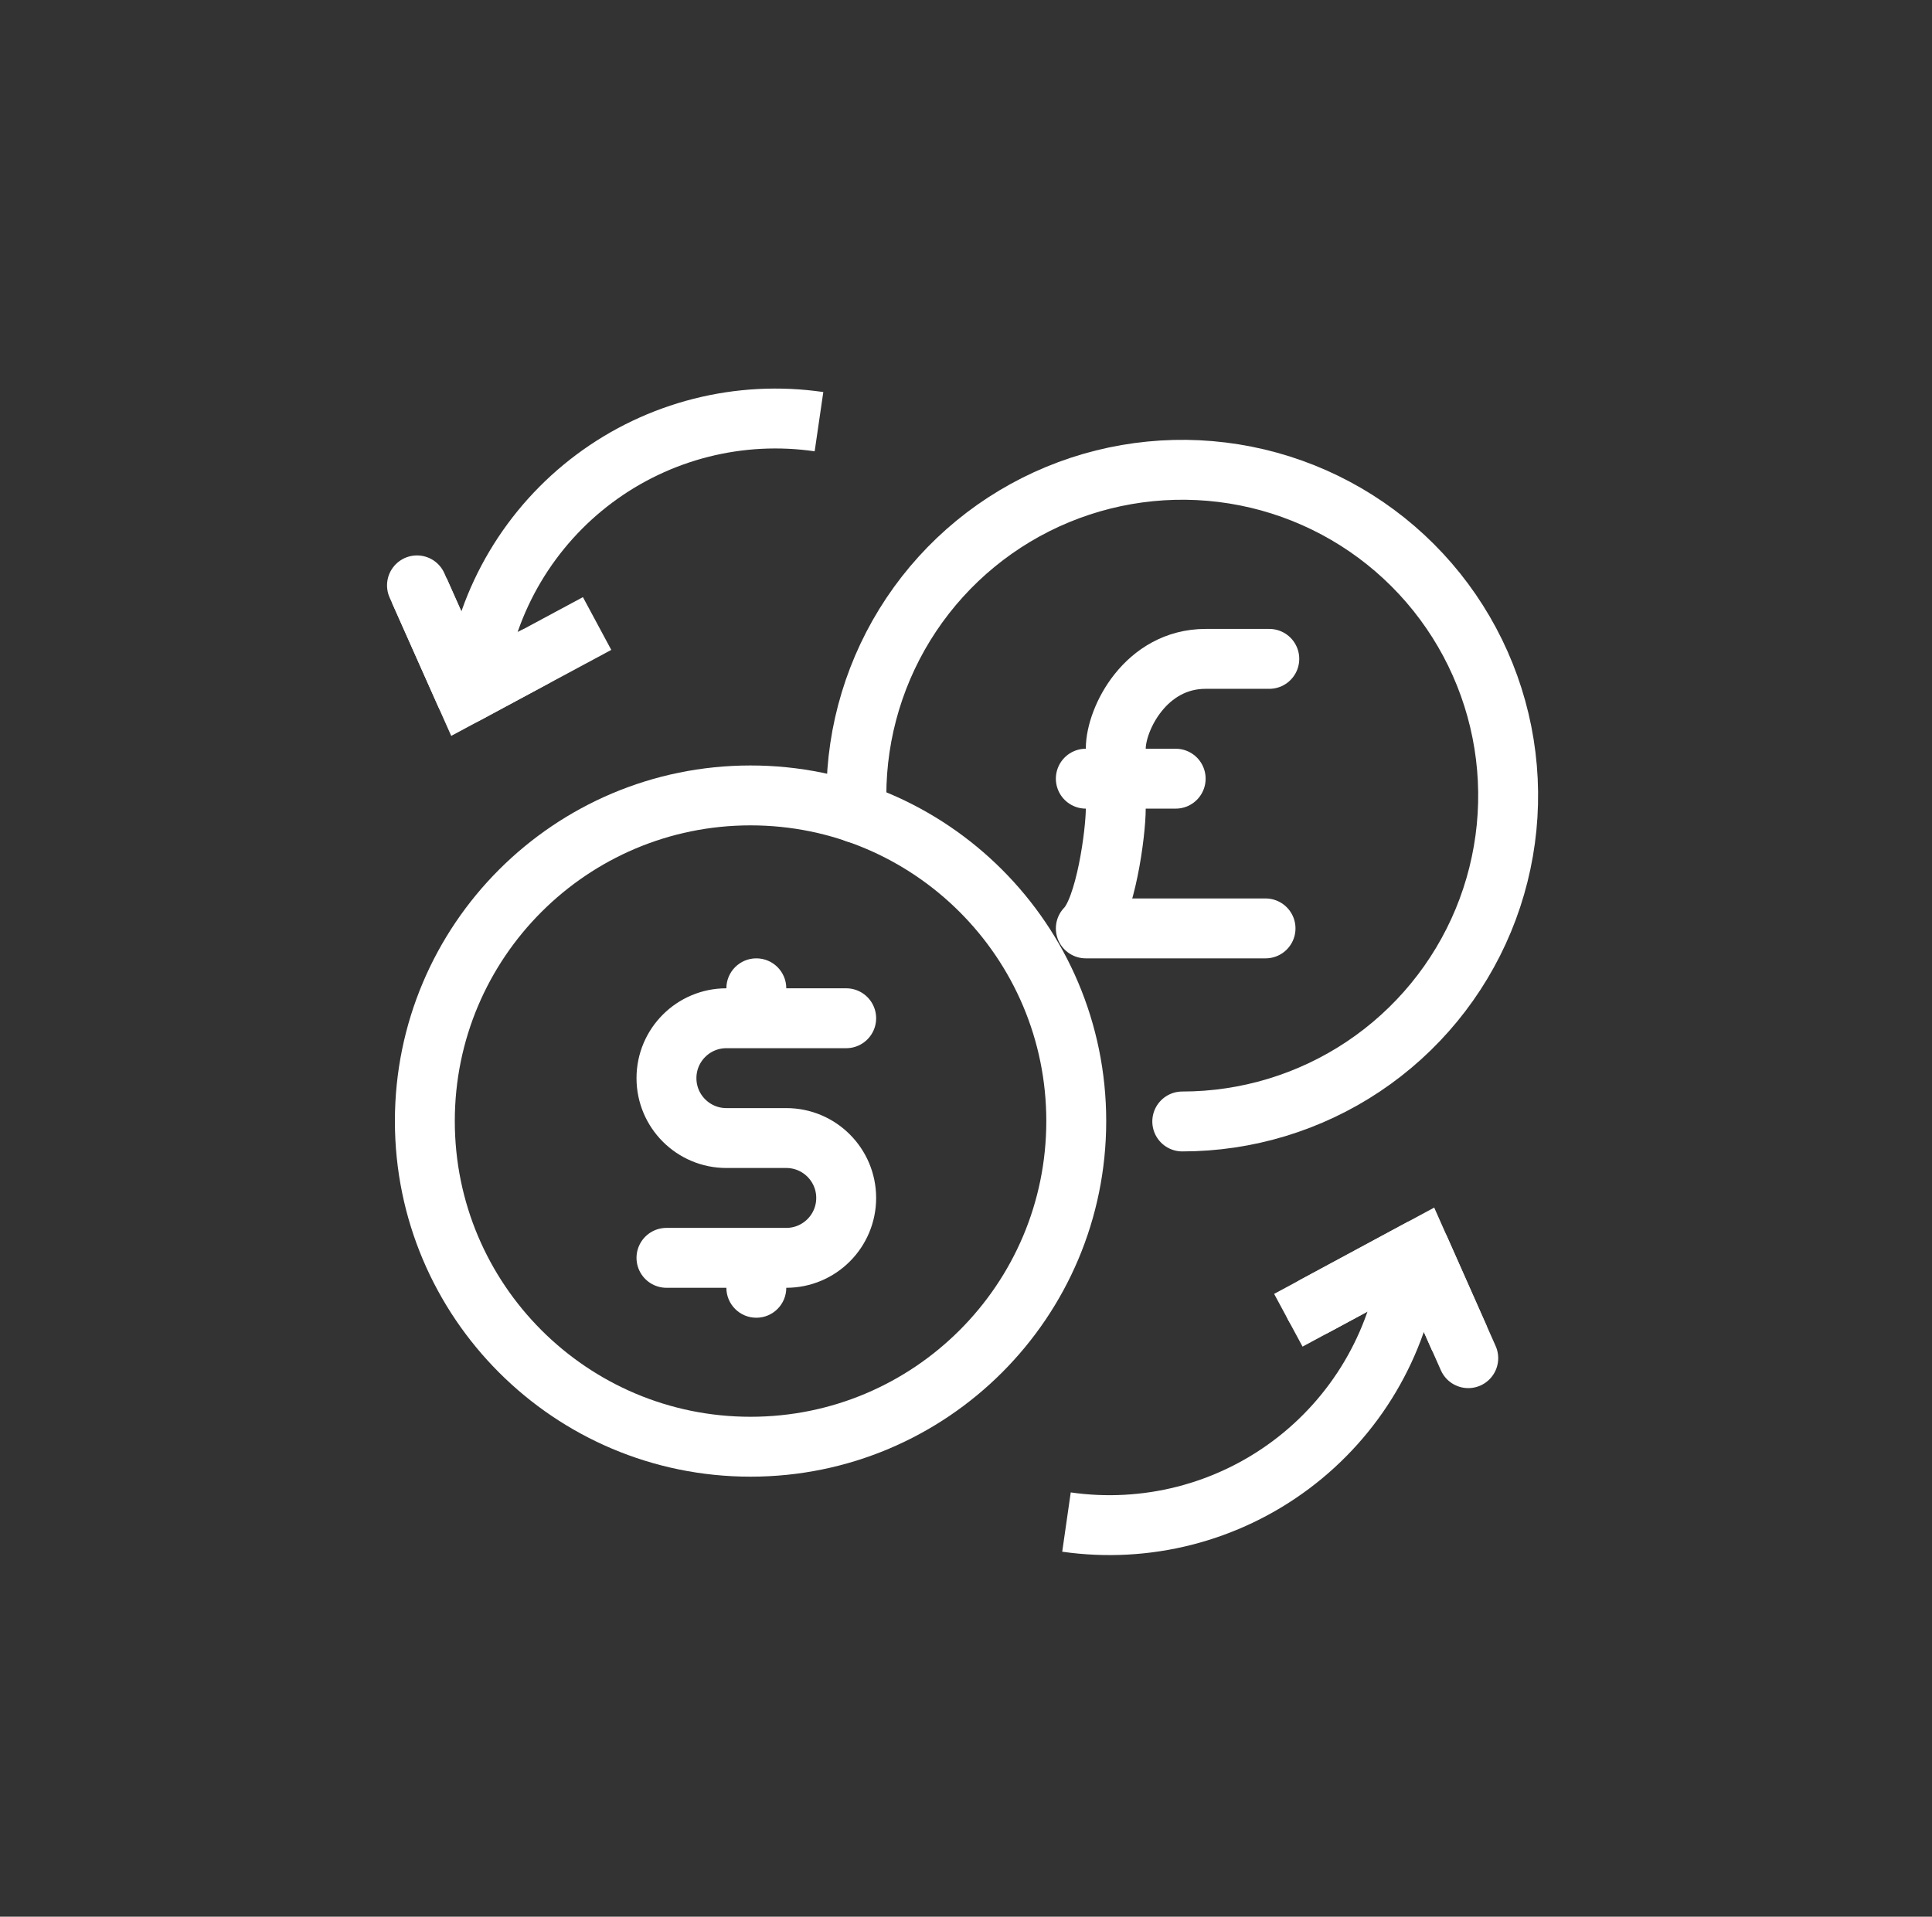 <svg width="129" height="128" viewBox="0 0 129 128" fill="none" xmlns="http://www.w3.org/2000/svg">
<rect x="0" y="0" width="129" height="128" fill="#333333" stroke="none"/>
<g clip-path="url(#clip0_1395_16382)">
<path d="M50.114 96.614C62.125 96.614 71.862 86.877 71.862 74.866C71.862 62.856 62.125 53.119 50.114 53.119C38.104 53.119 28.367 62.856 28.367 74.866C28.367 86.877 38.104 96.614 50.114 96.614Z" stroke="white" stroke-width="4" stroke-miterlimit="10"/>
<path d="M56.5 68H48.5C46.291 68 44.5 69.791 44.5 72V72C44.5 74.209 46.291 76 48.5 76H52.5C54.709 76 56.5 77.791 56.5 80V80C56.5 82.209 54.709 84 52.5 84H44.5" stroke="white" stroke-width="4" stroke-linecap="round" stroke-linejoin="round"/>
<path d="M52.5 66C52.5 64.895 51.605 64 50.5 64C49.395 64 48.5 64.895 48.5 66H52.5ZM48.5 66V68H52.5V66H48.5Z" fill="white"/>
<path d="M48.5 86C48.5 87.105 49.395 88 50.5 88C51.605 88 52.5 87.105 52.5 86H48.5ZM48.5 84V86H52.5V84H48.5Z" fill="white"/>
<path d="M84.5 62H72.5C73.833 60.667 74.5 55.601 74.5 54.001C74.5 52.401 74.5 52.001 74.5 50.001C74.5 48.001 76.5 44 80.5 44C82.5 44 84.751 44 84.751 44" stroke="white" stroke-width="4" stroke-linecap="round" stroke-linejoin="round"/>
<path d="M72.5 52.001L78.5 52.001" stroke="white" stroke-width="4" stroke-linecap="round"/>
<path d="M57.18 54.298C57.18 53.914 57.18 53.517 57.18 53.133C57.18 48.829 58.456 44.622 60.847 41.044C63.238 37.465 66.636 34.676 70.612 33.029C74.589 31.383 78.964 30.952 83.185 31.791C87.406 32.631 91.283 34.703 94.326 37.746C97.37 40.79 99.442 44.667 100.282 48.888C101.121 53.109 100.69 57.484 99.043 61.46C97.396 65.436 94.607 68.835 91.029 71.226C87.451 73.617 83.243 74.893 78.94 74.893" stroke="white" stroke-width="4" stroke-linecap="round" stroke-linejoin="round"/>
<path d="M31.771 45.261C32.152 42.633 33.047 40.106 34.405 37.825C35.763 35.543 37.557 33.551 39.684 31.963C41.812 30.375 44.232 29.222 46.806 28.569C49.379 27.917 52.056 27.777 54.684 28.16" stroke="white" stroke-width="4" stroke-miterlimit="10"/>
<path d="M27.842 39.092L31.08 46.362L35.611 43.917" stroke="white" stroke-width="4" stroke-linecap="round" stroke-linejoin="round"/>
<path d="M28.814 41.268L31.08 46.362L38.107 42.586" stroke="white" stroke-width="4" stroke-miterlimit="10" stroke-linecap="square"/>
<path d="M98.036 90.7L94.81 83.43L87.783 87.219" stroke="white" stroke-width="4" stroke-linecap="round" stroke-linejoin="round"/>
<path d="M96.654 87.59L94.81 83.43L87.783 87.219" stroke="white" stroke-width="4" stroke-miterlimit="10" stroke-linecap="square"/>
<path d="M94.108 84.481C93.733 87.112 92.843 89.643 91.489 91.93C90.135 94.218 88.343 96.215 86.216 97.809C84.09 99.404 81.67 100.563 79.095 101.221C76.519 101.879 73.84 102.023 71.209 101.645" stroke="white" stroke-width="4" stroke-miterlimit="10"/>
</g>
<defs>
<clipPath id="clip0_1395_16382">
<rect width="128" height="128" fill="white" transform="translate(0.5)"/>
</clipPath>
</defs>
</svg>
